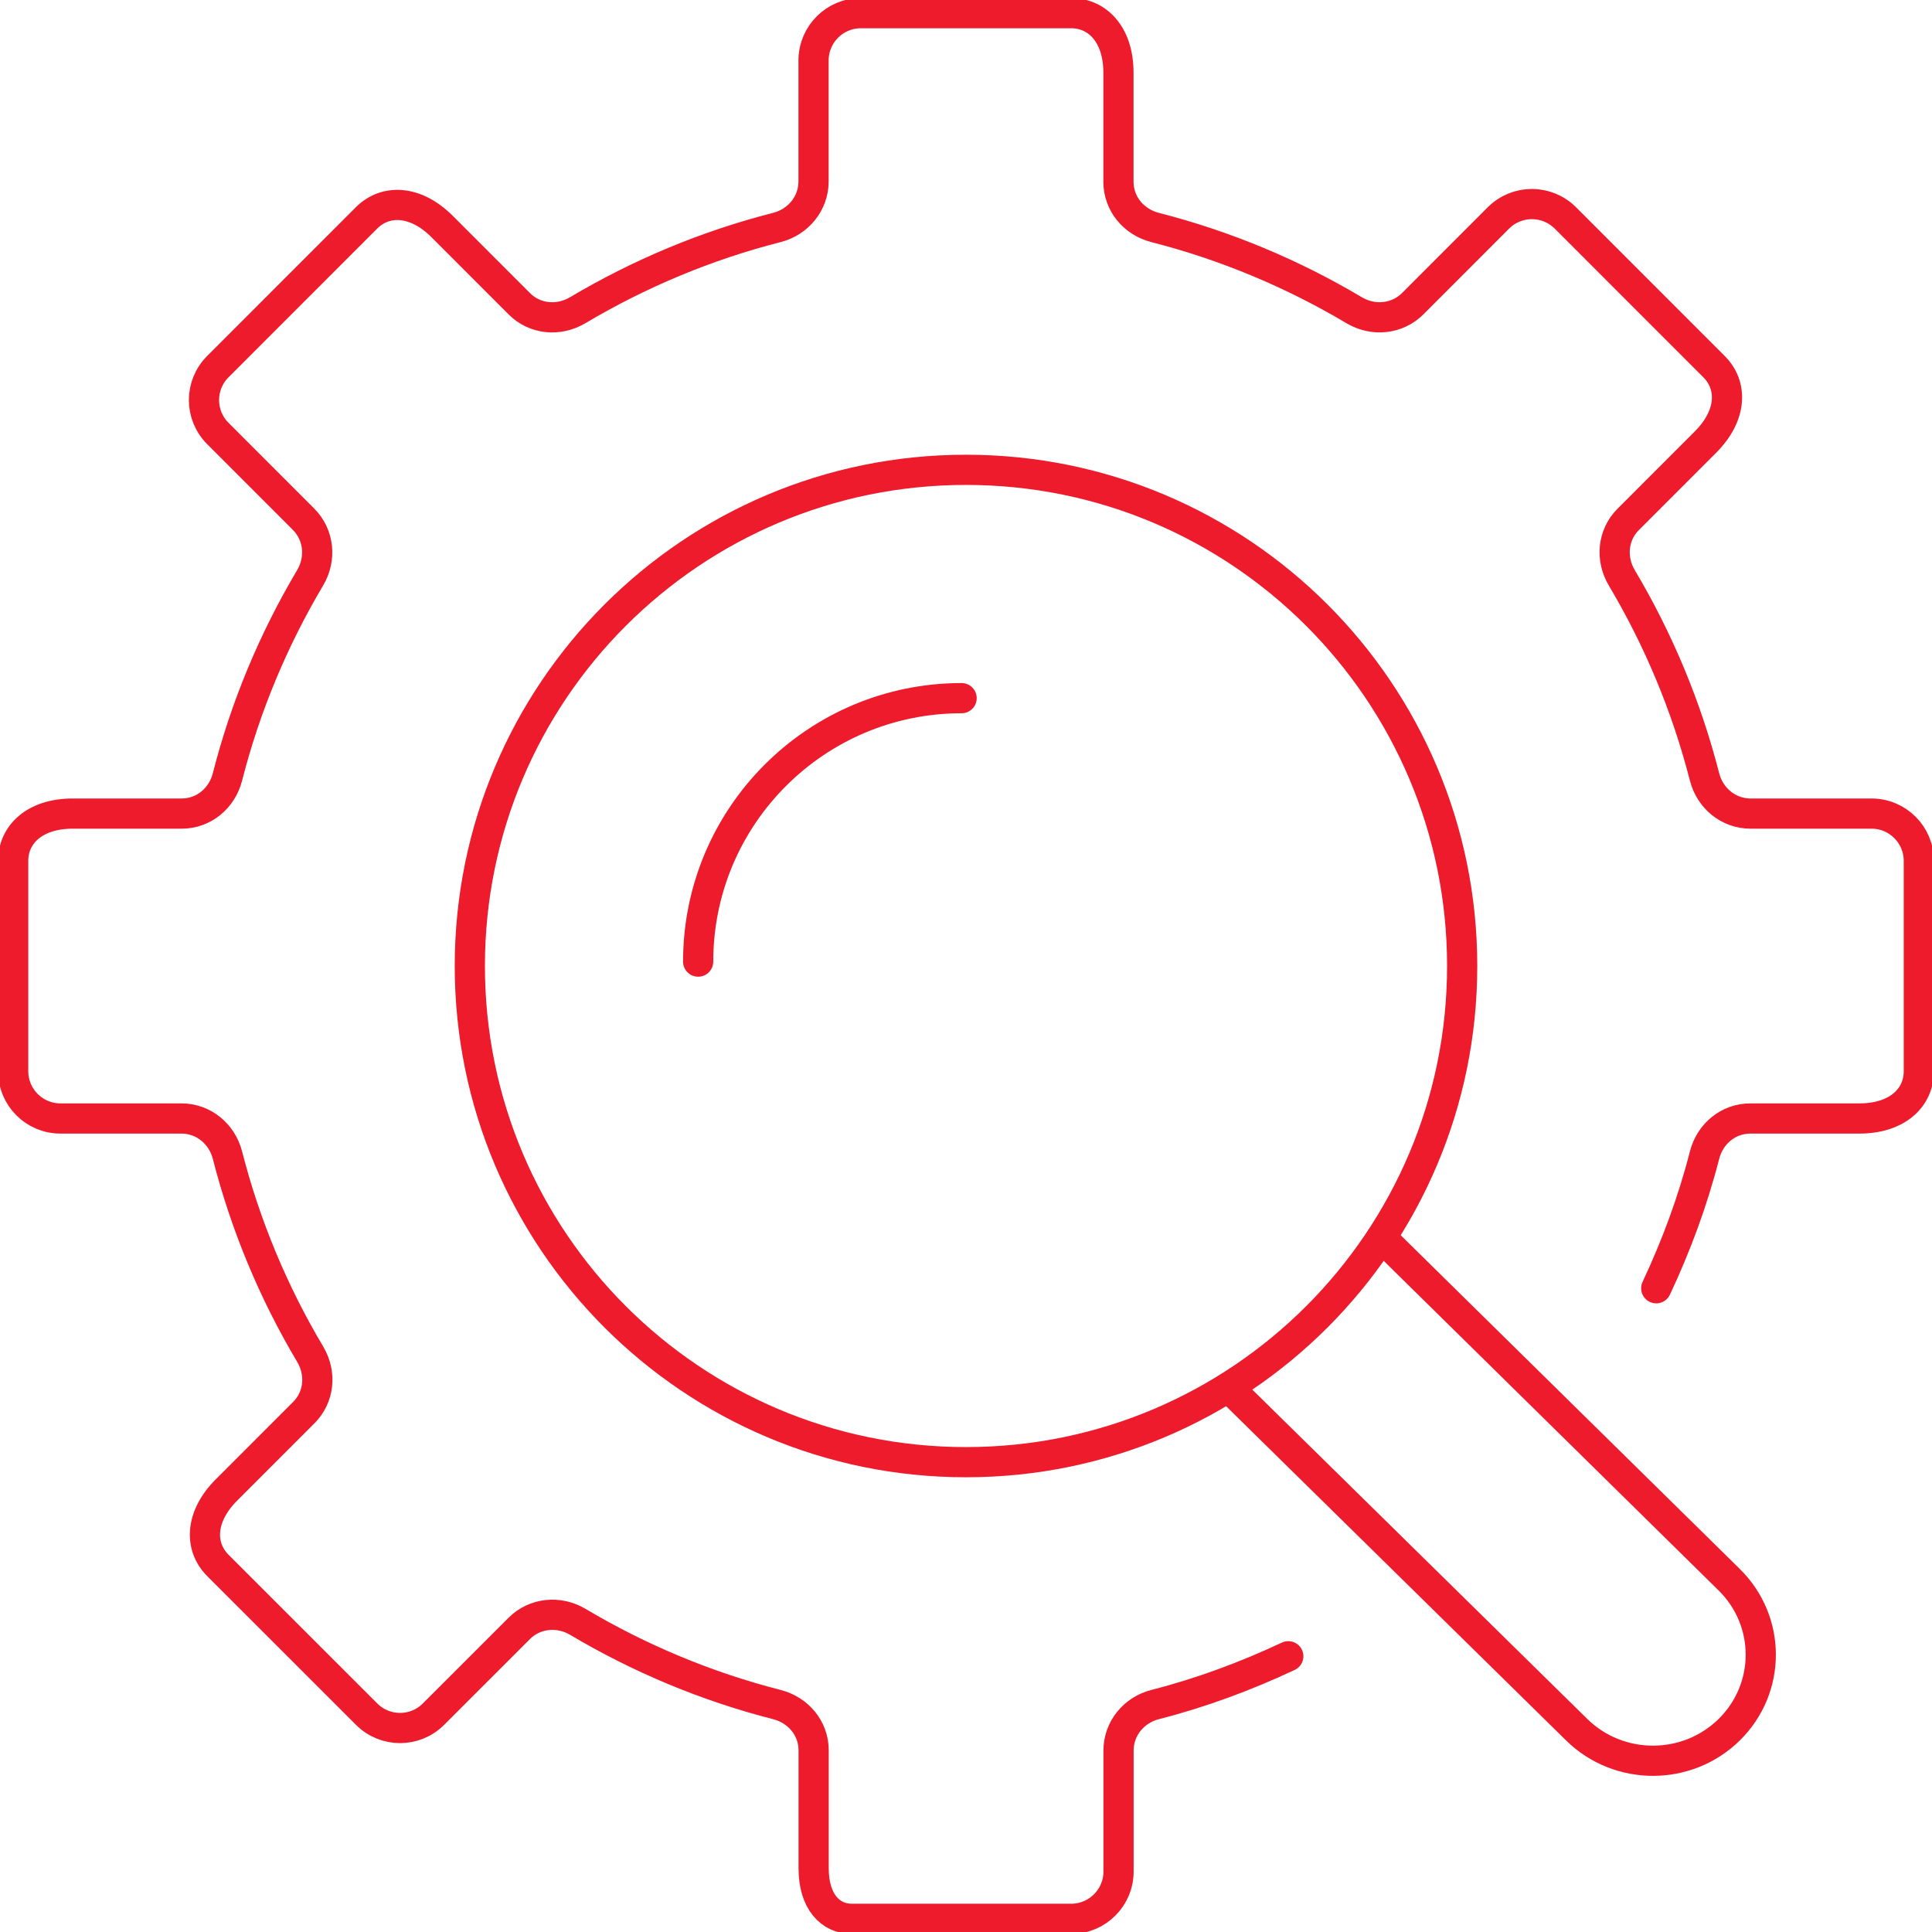 <svg width="220" height="220" xmlns="http://www.w3.org/2000/svg" xmlns:xlink="http://www.w3.org/1999/xlink" xml:space="preserve" overflow="hidden"><g transform="translate(-2074 -94)"><path d="M2240.5 204C2240.5 235.204 2215.2 260.5 2184 260.5 2152.8 260.5 2127.5 235.204 2127.5 204 2127.5 172.796 2152.8 147.5 2184 147.5 2215.2 147.5 2240.5 172.796 2240.5 204Z" stroke="#ED1B2C" stroke-width="3.438" stroke-linecap="round" stroke-linejoin="round" stroke-miterlimit="10" fill="none" fill-rule="evenodd"/><path d="M2153.5 203.5C2153.5 186.931 2166.93 173.5 2183.5 173.5" stroke="#ED1B2C" stroke-width="3.438" stroke-linecap="round" stroke-linejoin="round" stroke-miterlimit="10" fill="none" fill-rule="evenodd"/><path d="M2262.6 240.696C2264.87 235.861 2266.75 230.809 2268.1 225.536 2268.72 223.11 2270.8 221.365 2273.31 221.365L2285.72 221.365C2290.1 221.365 2292.5 218.952 2292.5 215.979L2292.5 192.03C2292.5 189.057 2290.09 186.644 2287.11 186.644L2273.33 186.644C2270.83 186.644 2268.72 184.899 2268.1 182.473 2266.03 174.396 2262.83 166.779 2258.67 159.787 2257.39 157.63 2257.63 154.922 2259.4 153.15L2268.19 144.358C2271.29 141.259 2271.29 137.852 2269.18 135.751L2252.25 118.815C2250.14 116.711 2246.74 116.711 2244.63 118.815L2234.87 128.581C2233.09 130.356 2230.37 130.612 2228.21 129.332 2221.22 125.178 2213.6 121.966 2205.52 119.901 2203.1 119.28 2201.36 117.201 2201.36 114.693L2201.36 102.284C2201.36 97.909 2198.95 95.5 2195.97 95.5L2172.02 95.5C2169.05 95.5 2166.64 97.913 2166.64 100.886L2166.64 114.666C2166.64 117.17 2164.89 119.28 2162.47 119.901 2154.38 121.966 2146.77 125.174 2139.78 129.327 2137.62 130.608 2134.91 130.369 2133.14 128.594L2124.35 119.801C2121.25 116.702 2117.84 116.706 2115.74 118.811L2098.81 135.746C2096.7 137.852 2096.7 141.259 2098.81 143.364L2108.57 153.129C2110.34 154.904 2110.6 157.63 2109.32 159.787 2105.17 166.779 2101.96 174.396 2099.9 182.473 2099.28 184.899 2097.2 186.644 2094.69 186.644L2082.28 186.644C2077.91 186.644 2075.5 189.057 2075.5 192.03L2075.5 215.979C2075.5 218.952 2077.91 221.365 2080.89 221.365L2094.67 221.365C2097.17 221.365 2099.28 223.11 2099.9 225.536 2101.97 233.613 2105.17 241.23 2109.33 248.222 2110.61 250.38 2110.37 253.088 2108.59 254.859L2099.8 263.652C2096.7 266.751 2096.71 270.158 2098.81 272.258L2115.75 289.194C2117.85 291.298 2121.26 291.298 2123.36 289.194L2133.13 279.428C2134.9 277.657 2137.63 277.397 2139.79 278.678 2146.78 282.831 2154.4 286.038 2162.47 288.104 2164.9 288.725 2166.65 290.804 2166.65 293.308L2166.65 306.737C2166.65 310.587 2168.59 312.5 2170.99 312.5L2195.98 312.5C2198.95 312.5 2201.37 310.087 2201.37 307.114L2201.37 293.334C2201.37 290.83 2203.11 288.721 2205.54 288.1 2210.81 286.75 2215.86 284.871 2220.7 282.601" stroke="#ED1B2C" stroke-width="3.438" stroke-linecap="round" stroke-linejoin="round" stroke-miterlimit="10" fill="none" fill-rule="evenodd"/><path d="M2213.5 251.6 2253.54 290.964C2258.34 295.679 2266.11 295.679 2270.91 290.964 2275.7 286.249 2275.7 278.601 2270.91 273.885L2230.89 234.5" stroke="#ED1B2C" stroke-width="3.438" stroke-linejoin="round" stroke-miterlimit="10" fill="none" fill-rule="evenodd"/></g></svg>